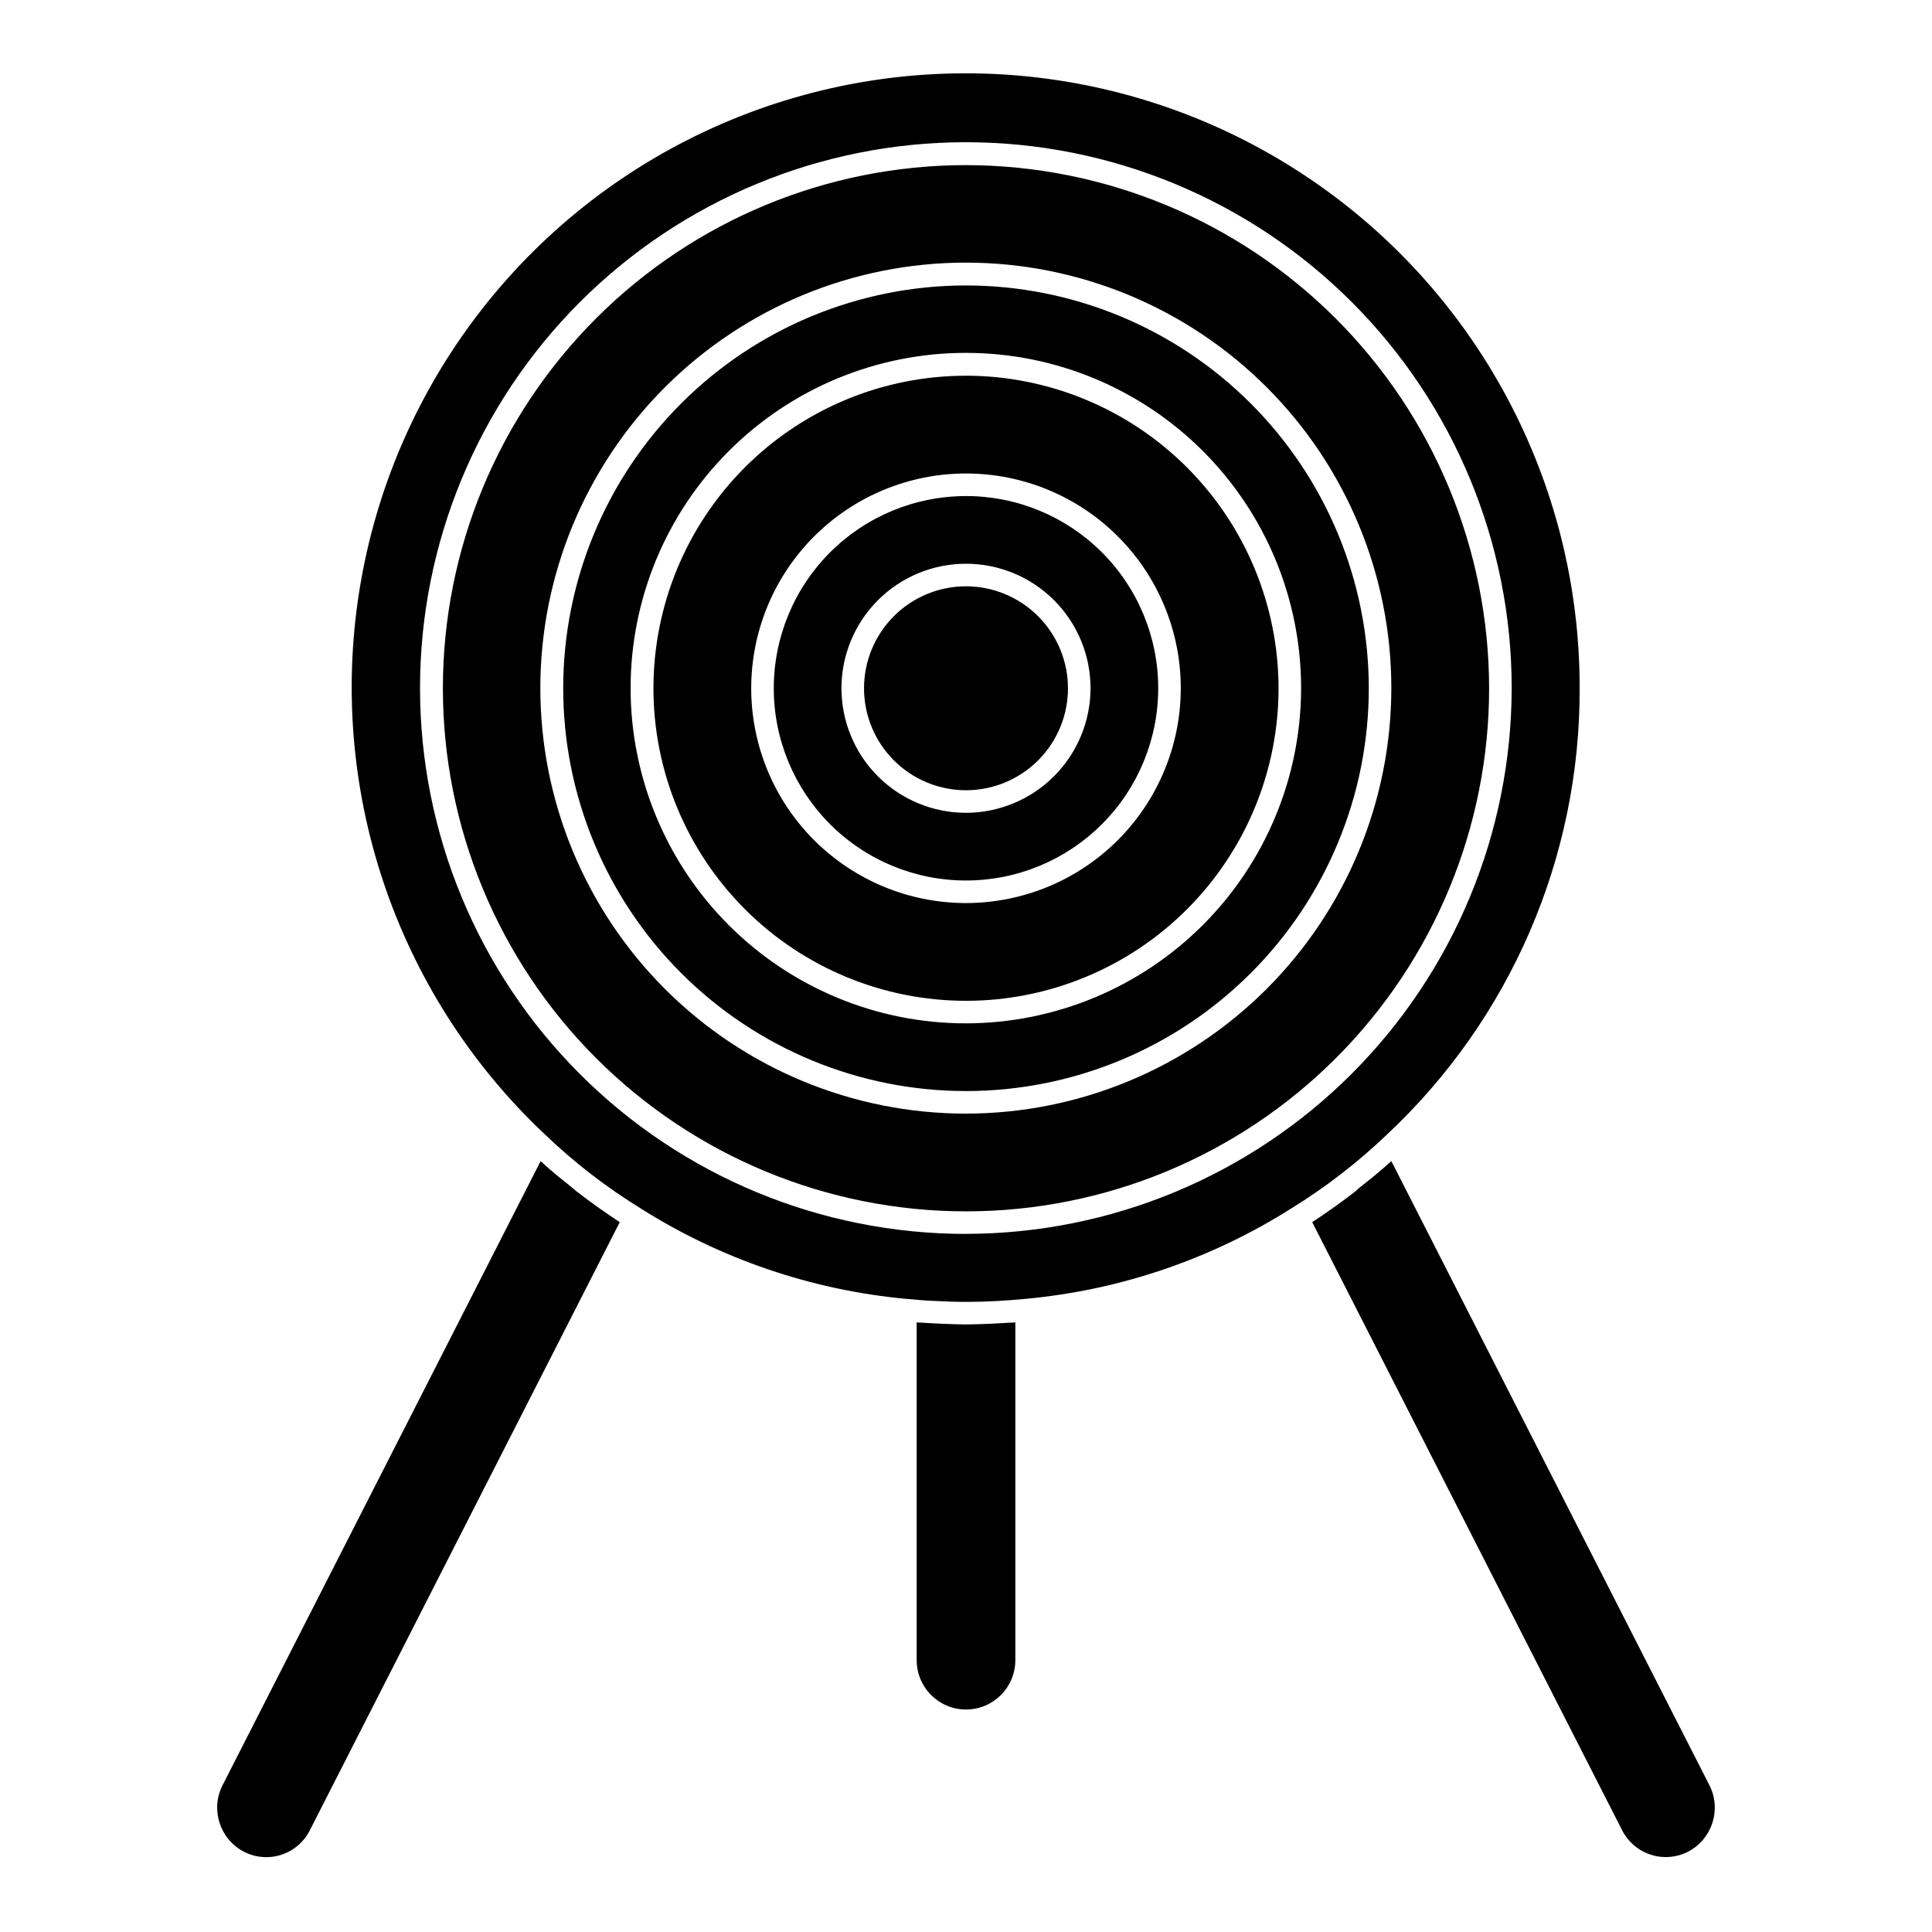 <?xml version="1.0" encoding="UTF-8"?>
<!-- Uploaded to: ICON Repo, www.svgrepo.com, Generator: ICON Repo Mixer Tools -->
<svg fill="#000000" width="800px" height="800px" version="1.1" viewBox="144 144 512 512" xmlns="http://www.w3.org/2000/svg">
 <path d="m562.62 326.38c0.086-54.809-27.434-105.98-73.203-136.12-45.773-30.152-103.65-35.23-153.97-13.512-50.324 21.715-86.332 67.309-95.797 121.3-9.465 53.984 8.887 109.11 48.824 146.65 7.711 7.379 16.184 13.922 25.273 19.523 21.262 13.457 45.41 21.684 70.469 24h0.078c2.469 0.234 5.023 0.473 7.731 0.551 2.633 0.156 5.262 0.242 7.973 0.242 5.34 0 10.762-0.32 15.703-0.797 25.082-2.301 49.266-10.527 70.551-24 9.086-5.602 17.559-12.145 25.273-19.523 32.734-30.617 51.246-73.48 51.098-118.3zm-162.62 144.62c-38.371 0.012-75.168-15.223-102.3-42.348-27.137-27.125-42.383-63.918-42.387-102.29-0.004-38.367 15.234-75.168 42.363-102.3 27.129-27.133 63.926-42.371 102.29-42.371 38.371 0.004 75.164 15.25 102.29 42.383 27.129 27.133 42.363 63.934 42.355 102.3-0.051 38.34-15.301 75.094-42.41 102.2s-63.863 42.363-102.2 42.414zm-102.84-11c3.586 2.785 7.336 5.418 11.082 7.883l-82.113 161.12c-1.539 3.09-4.25 5.438-7.531 6.516s-6.856 0.797-9.926-0.777c-6.383-3.297-8.938-11.109-5.738-17.539l84.336-165.49c2.715 2.547 5.66 4.856 8.535 7.172v-0.004c0.43 0.398 0.883 0.777 1.355 1.125zm294.16 174.74c-3.074 1.559-6.641 1.828-9.918 0.75-3.273-1.074-5.984-3.41-7.539-6.488l-82.113-161.12c3.75-2.465 7.5-5.098 11.082-7.883 0.449-0.352 0.875-0.723 1.281-1.121 2.949-2.316 5.816-4.625 8.609-7.172l84.336 165.49c3.203 6.434 0.645 14.242-5.738 17.539zm-179.76-140.22c0.508 0.016 1.012-0.012 1.516-0.086v89.527c0 7.223-5.856 13.074-13.074 13.074-7.223 0-13.074-5.852-13.074-13.074v-89.527c0.473 0.07 0.953 0.098 1.434 0.086 3.59 0.234 7.254 0.395 11.16 0.473h0.957c3.906-0.074 7.57-0.238 11.082-0.473zm-11.559-306.76c-36.77 0-72.031 14.605-98.027 40.605-26 26-40.605 61.262-40.605 98.027s14.609 72.027 40.605 98.027c26 25.996 61.262 40.602 98.027 40.602 36.77 0 72.031-14.605 98.027-40.605s40.602-61.262 40.602-98.027c-0.039-36.758-14.656-71.992-40.648-97.984-25.988-25.988-61.227-40.605-97.98-40.645zm0 251.36c-29.914 0.012-58.602-11.863-79.758-33.008-21.152-21.145-33.043-49.828-33.047-79.738-0.004-29.91 11.875-58.598 33.027-79.75 21.148-21.148 49.836-33.031 79.746-33.027 29.91 0 58.594 11.887 79.738 33.043 21.148 21.152 33.023 49.844 33.012 79.754-0.023 29.887-11.906 58.543-33.043 79.68-21.133 21.133-49.789 33.02-79.676 33.043zm0-219.47c-28.312 0-55.465 11.246-75.48 31.266-20.02 20.02-31.266 47.172-31.266 75.48 0 28.312 11.246 55.465 31.266 75.48 20.02 20.02 47.172 31.266 75.484 31.266 28.309-0.004 55.461-11.25 75.477-31.27 20.02-20.02 31.266-47.172 31.262-75.484-0.016-28.305-11.266-55.445-31.281-75.461-20.016-20.012-47.156-31.262-75.461-31.277zm0 195.55c-23.57 0.012-46.176-9.344-62.844-26.004s-26.035-39.258-26.039-62.824c-0.004-23.57 9.355-46.172 26.02-62.836 16.664-16.664 39.266-26.027 62.832-26.023 23.566 0 46.168 9.367 62.828 26.035 16.66 16.668 26.016 39.273 26.008 62.84-0.031 23.543-9.398 46.113-26.047 62.762-16.645 16.648-39.215 26.016-62.758 26.051zm0-171.63c-21.969 0-43.039 8.727-58.57 24.258-15.535 15.535-24.262 36.602-24.262 58.57 0.004 21.969 8.73 43.035 24.266 58.57 15.531 15.531 36.602 24.258 58.57 24.258 21.965 0 43.035-8.73 58.566-24.266 15.531-15.531 24.258-36.602 24.258-58.57-0.023-21.957-8.758-43.012-24.289-58.539-15.527-15.527-36.582-24.262-58.539-24.285zm0 139.75c-15.098 0-29.574-5.996-40.25-16.668-10.676-10.676-16.672-25.152-16.672-40.25 0-15.094 5.996-29.57 16.668-40.246 10.676-10.676 25.152-16.676 40.246-16.676 15.098 0 29.574 5.996 40.25 16.668 10.676 10.672 16.676 25.152 16.676 40.246-0.008 15.094-6.008 29.566-16.68 40.242-10.672 10.672-25.145 16.676-40.238 16.684zm0-107.86v0.004c-13.512 0-26.469 5.367-36.023 14.922-9.555 9.551-14.918 22.512-14.918 36.02 0 13.512 5.367 26.469 14.922 36.023 9.555 9.551 22.512 14.918 36.023 14.914 13.512 0 26.469-5.367 36.02-14.926 9.555-9.555 14.918-22.512 14.914-36.023 0.004-13.508-5.363-26.465-14.918-36.02-9.555-9.551-22.512-14.918-36.02-14.914zm0 83.945c-8.754 0-17.148-3.477-23.34-9.664-6.188-6.191-9.664-14.586-9.664-23.336-0.004-8.754 3.473-17.148 9.664-23.34 6.188-6.188 14.582-9.668 23.336-9.668s17.148 3.477 23.336 9.664c6.191 6.188 9.668 14.582 9.672 23.336-0.02 8.75-3.5 17.133-9.688 23.32-6.184 6.184-14.57 9.668-23.316 9.688zm27.023-33.008c0 7.168-2.848 14.043-7.914 19.109-5.07 5.07-11.945 7.918-19.113 7.918-7.164 0-14.039-2.848-19.109-7.918-5.066-5.066-7.914-11.941-7.914-19.109 0-7.168 2.848-14.039 7.914-19.109 5.07-5.066 11.945-7.914 19.113-7.914 7.164 0.008 14.031 2.856 19.098 7.922s7.918 11.934 7.926 19.098z"/>
</svg>